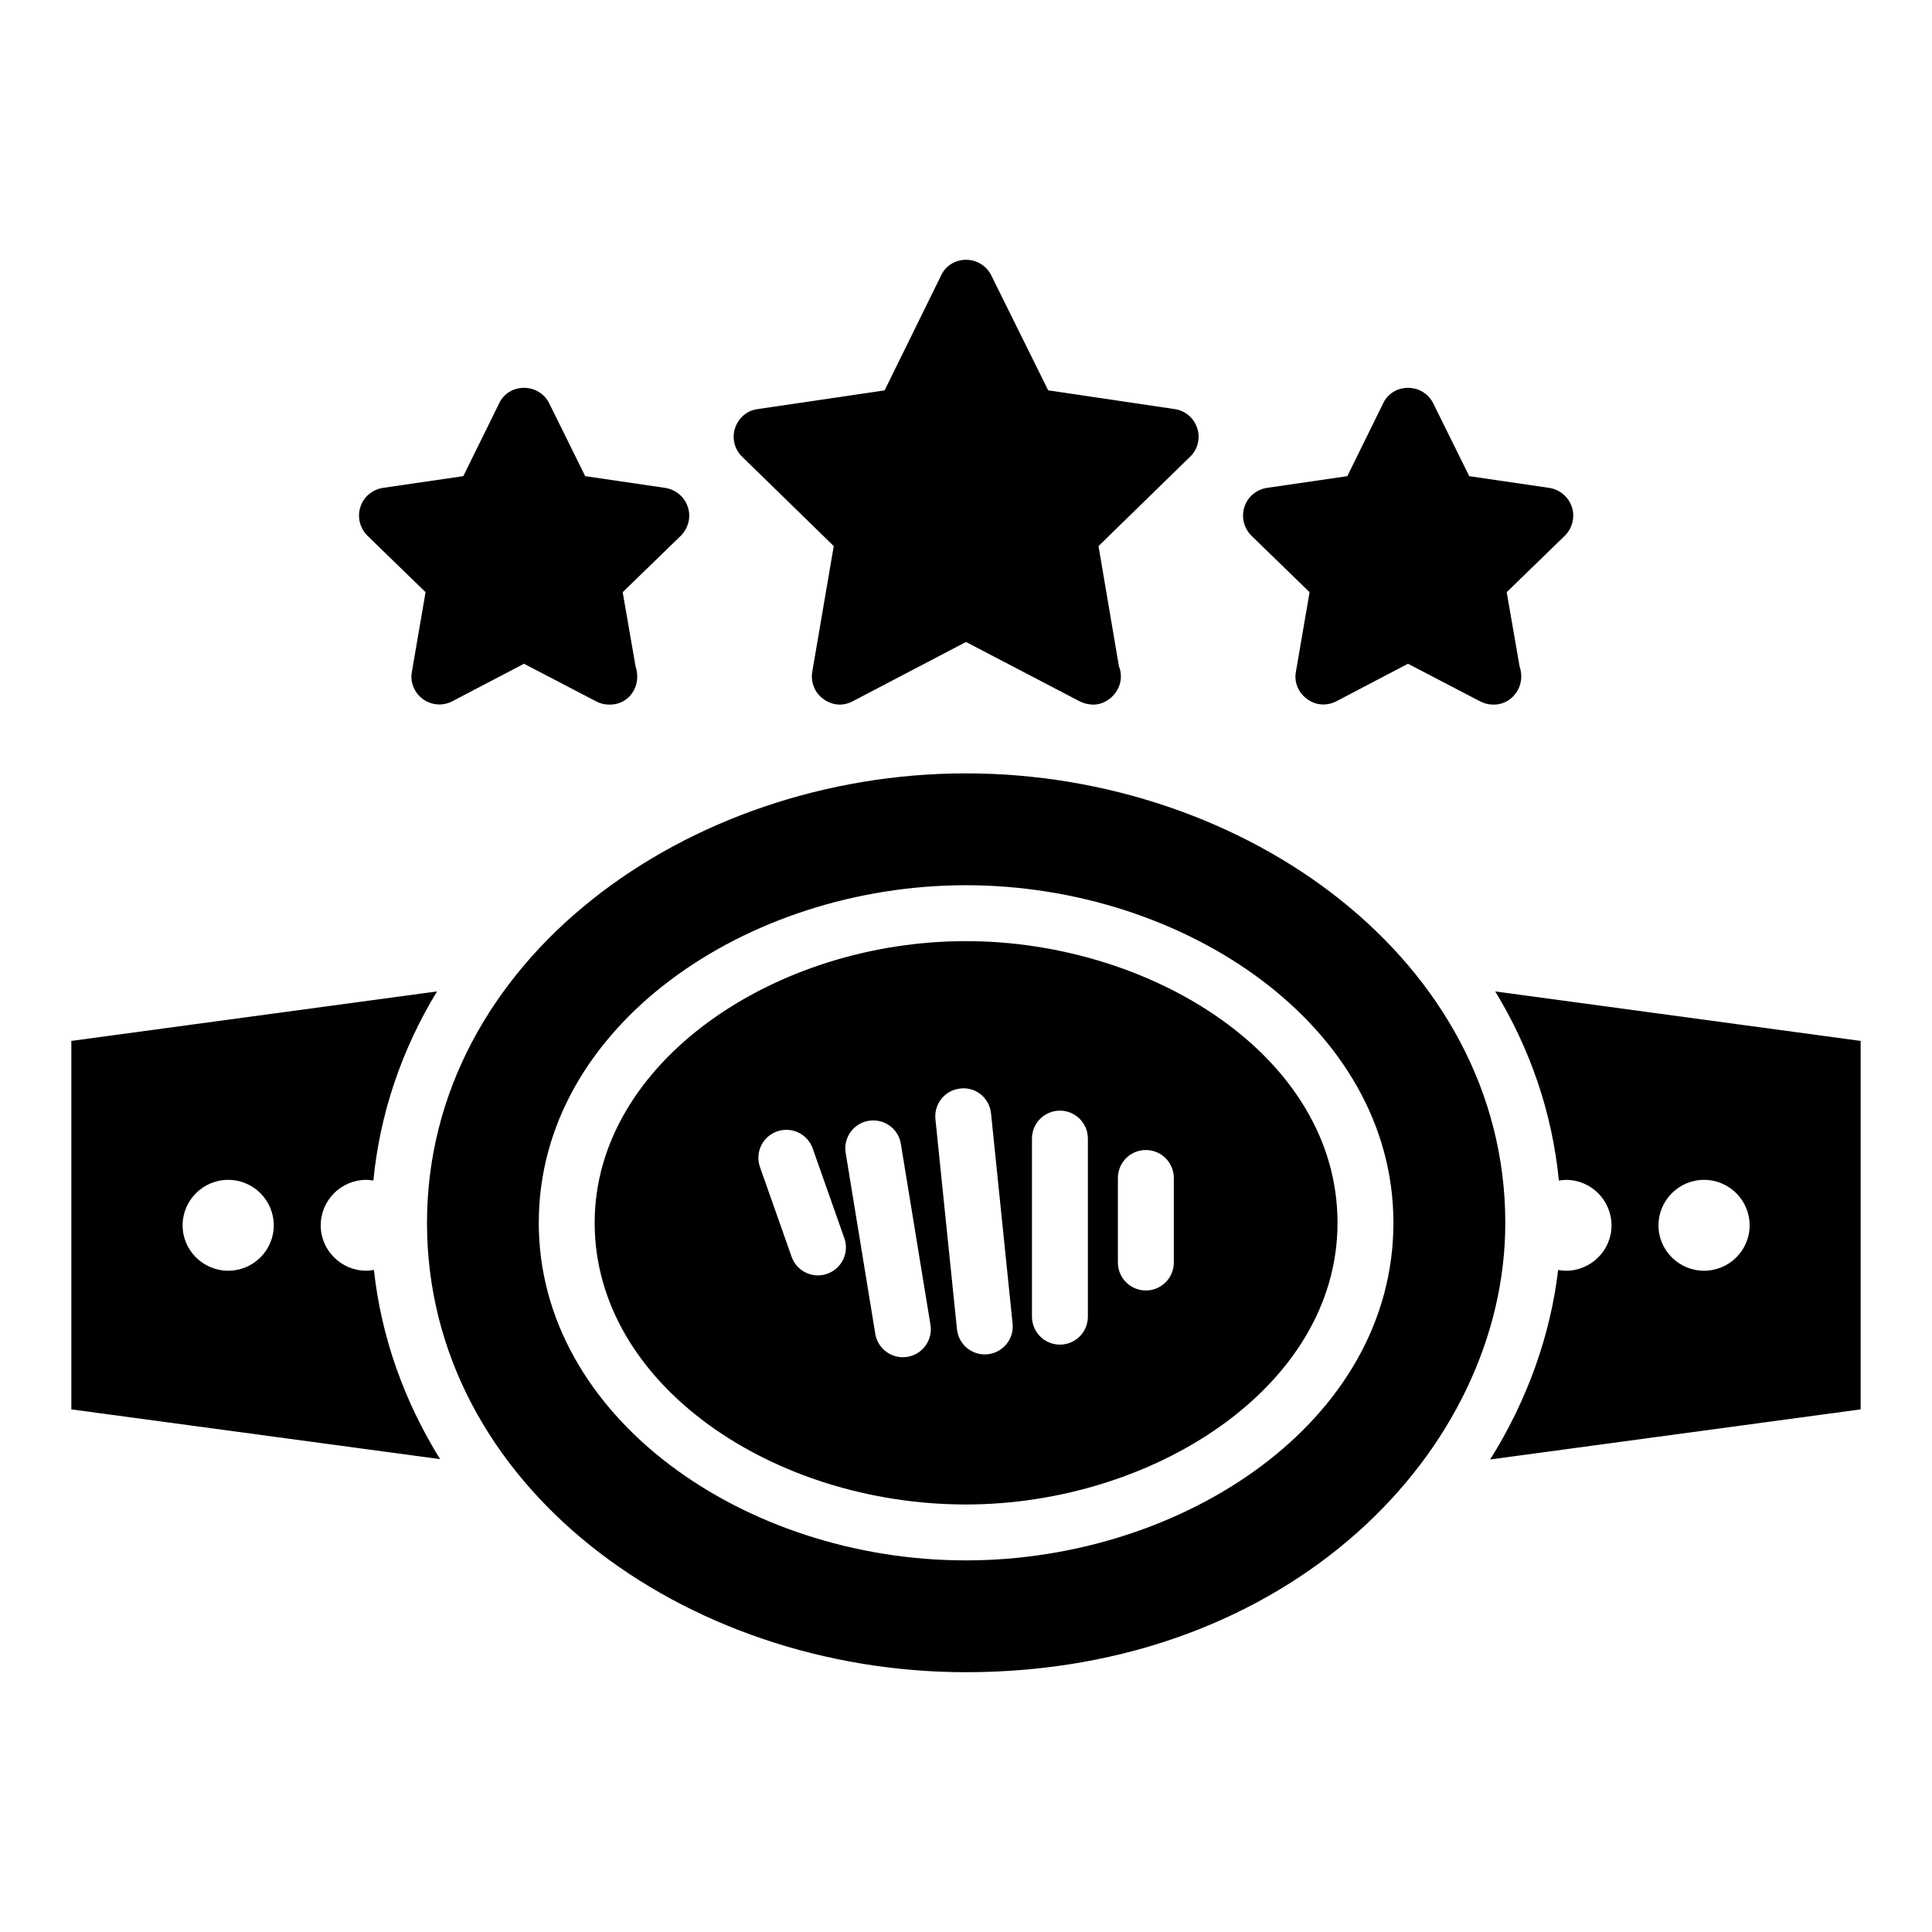 <?xml version="1.0" encoding="UTF-8"?>
<!-- Uploaded to: ICON Repo, www.iconrepo.com, Generator: ICON Repo Mixer Tools -->
<svg fill="#000000" width="800px" height="800px" version="1.1" viewBox="144 144 512 512" xmlns="http://www.w3.org/2000/svg">
 <g>
  <path d="m399.98 393.41c-50.77 0-98.387 32.238-98.387 74.648 0 42.918 47.422 74.645 98.387 74.645 49.387 0 98.477-31.031 98.477-74.645 0-44.219-49.469-74.648-98.477-74.648zm-36.75 88.156c-0.812 0.289-1.645 0.426-2.465 0.426-3.055 0-5.914-1.902-6.984-4.949l-8.379-23.758c-1.363-3.859 0.66-8.09 4.523-9.449 3.859-1.359 8.09 0.66 9.449 4.523l8.379 23.758c1.363 3.863-0.664 8.09-4.523 9.449zm21.238 22.016c-0.406 0.066-0.809 0.098-1.203 0.098-3.566 0-6.711-2.578-7.305-6.211l-7.848-47.945c-0.66-4.039 2.078-7.848 6.113-8.508 4.094-0.633 7.852 2.082 8.508 6.113l7.848 47.945c0.664 4.035-2.074 7.844-6.113 8.508zm21.266-0.688c-0.258 0.027-0.516 0.039-0.762 0.039-3.754 0-6.973-2.84-7.363-6.652l-5.711-55.688c-0.418-4.07 2.543-7.711 6.613-8.125 4.129-0.496 7.707 2.547 8.125 6.613l5.711 55.688c0.418 4.07-2.543 7.707-6.613 8.125zm26.566-9.965c0 4.09-3.316 7.41-7.41 7.41-4.09 0-7.41-3.316-7.41-7.41v-47.188c0-4.09 3.316-7.41 7.41-7.41 4.09 0 7.41 3.316 7.41 7.41zm22.773-14.352c0 4.09-3.316 7.41-7.41 7.41-4.09 0-7.41-3.316-7.41-7.41v-22.402c0-4.09 3.316-7.41 7.41-7.41 4.09 0 7.41 3.316 7.41 7.41z"/>
  <path d="m400 348.95c-73.953 0-142.84 49.625-142.84 119.14 0 69.379 67.988 119.06 142.84 119.06 85.777 0 142.92-58.855 142.92-119.06 0-69.422-68.844-119.14-142.92-119.14zm-0.02 208.57c-58.676 0-113.2-37.938-113.2-89.461 0-52.152 55.145-89.465 113.2-89.465 58.105 0 113.29 37.41 113.29 89.465 0.004 52.738-55.793 89.461-113.29 89.461z"/>
  <path d="m326.28 278.34c0.891 2.668 0.148 5.633-1.852 7.633l-15.41 14.965 3.41 19.633c0.297 0.891 0.445 1.777 0.445 2.742 0 4.074-3.113 7.559-7.484 7.41h-0.074c-1.188 0-2.297-0.297-3.41-0.891l-19.043-9.93-18.969 9.93c-2.519 1.332-5.559 1.109-7.852-0.594-2.223-1.629-3.406-4.445-2.891-7.188l3.629-21.117-15.41-14.965c-2-2-2.742-4.965-1.852-7.633 0.816-2.668 3.188-4.594 5.926-5.039l21.336-3.113 9.484-19.262c1.184-2.594 3.777-4.148 6.594-4.148s5.41 1.555 6.668 4.074l9.559 19.336 21.191 3.113c2.816 0.449 5.113 2.375 6.004 5.043z"/>
  <path d="m461.27 257.45c0.891 2.668 0.148 5.633-1.852 7.559l-24.301 23.707 5.41 31.859c0.371 0.891 0.52 1.777 0.52 2.742 0 4.074-3.703 7.559-7.484 7.41-1.258-0.074-2.371-0.297-3.484-0.891l-30.078-15.707-30.008 15.707c-1.109 0.594-2.297 0.891-3.406 0.891-1.555 0-3.113-0.52-4.371-1.48-2.297-1.629-3.41-4.445-2.965-7.188l5.703-33.34-24.301-23.707c-2-1.926-2.742-4.891-1.852-7.559 0.891-2.742 3.188-4.668 6-5.039l33.637-4.965 14.965-30.449c1.188-2.598 3.781-4.152 6.598-4.152s5.41 1.555 6.668 4.074l15.113 30.523 33.488 4.965c2.816 0.371 5.113 2.371 6 5.039z"/>
  <path d="m558.7 285.97-15.41 14.965 3.41 19.633c0.297 0.891 0.445 1.777 0.445 2.742 0 4.074-3.336 7.559-7.484 7.41h-0.074c-1.113 0-2.297-0.297-3.41-0.891l-19.043-9.93-18.965 9.934c-2.519 1.332-5.559 1.109-7.781-0.594-2.297-1.629-3.481-4.445-2.965-7.188l3.629-21.117-15.41-14.965c-2-2-2.742-4.965-1.852-7.633 0.816-2.668 3.188-4.594 5.926-5.039l21.336-3.113 9.484-19.262c1.184-2.594 3.777-4.148 6.594-4.148s5.41 1.555 6.668 4.074l9.562 19.34 21.266 3.113c2.742 0.445 5.039 2.371 5.926 5.039 0.891 2.668 0.148 5.629-1.852 7.629z"/>
  <path d="m540.25 406.74c9.27 15.227 15.117 32.199 16.871 50.125 0.613-0.098 1.23-0.188 1.871-0.188 6.668 0 12.078 5.41 12.078 12.078 0 6.594-5.41 12.004-12.078 12.004-0.711 0-1.395-0.09-2.07-0.207-2.023 17.203-8.105 34.41-18.008 50.219l98.172-13.27v-97.648zm55.344 74.016c-6.668 0-12.078-5.41-12.078-12.004 0-6.668 5.41-12.078 12.078-12.078s12.078 5.41 12.078 12.078c0 6.594-5.41 12.004-12.078 12.004z"/>
  <path d="m243.09 480.55c-0.66 0.113-1.328 0.203-2.016 0.203-6.668 0-12.078-5.41-12.078-12.004 0-6.668 5.41-12.078 12.078-12.078 0.641 0 1.258 0.094 1.871 0.188 1.754-17.926 7.602-34.898 16.871-50.125l-96.91 13.117v97.648l97.723 13.188c-9.461-15.25-15.566-32.188-17.539-50.137zm-38.617 0.203c-6.668 0-12.078-5.41-12.078-12.004 0-6.668 5.41-12.078 12.078-12.078 6.668 0 12.078 5.41 12.078 12.078 0 6.594-5.41 12.004-12.078 12.004z"/>
 </g>
</svg>